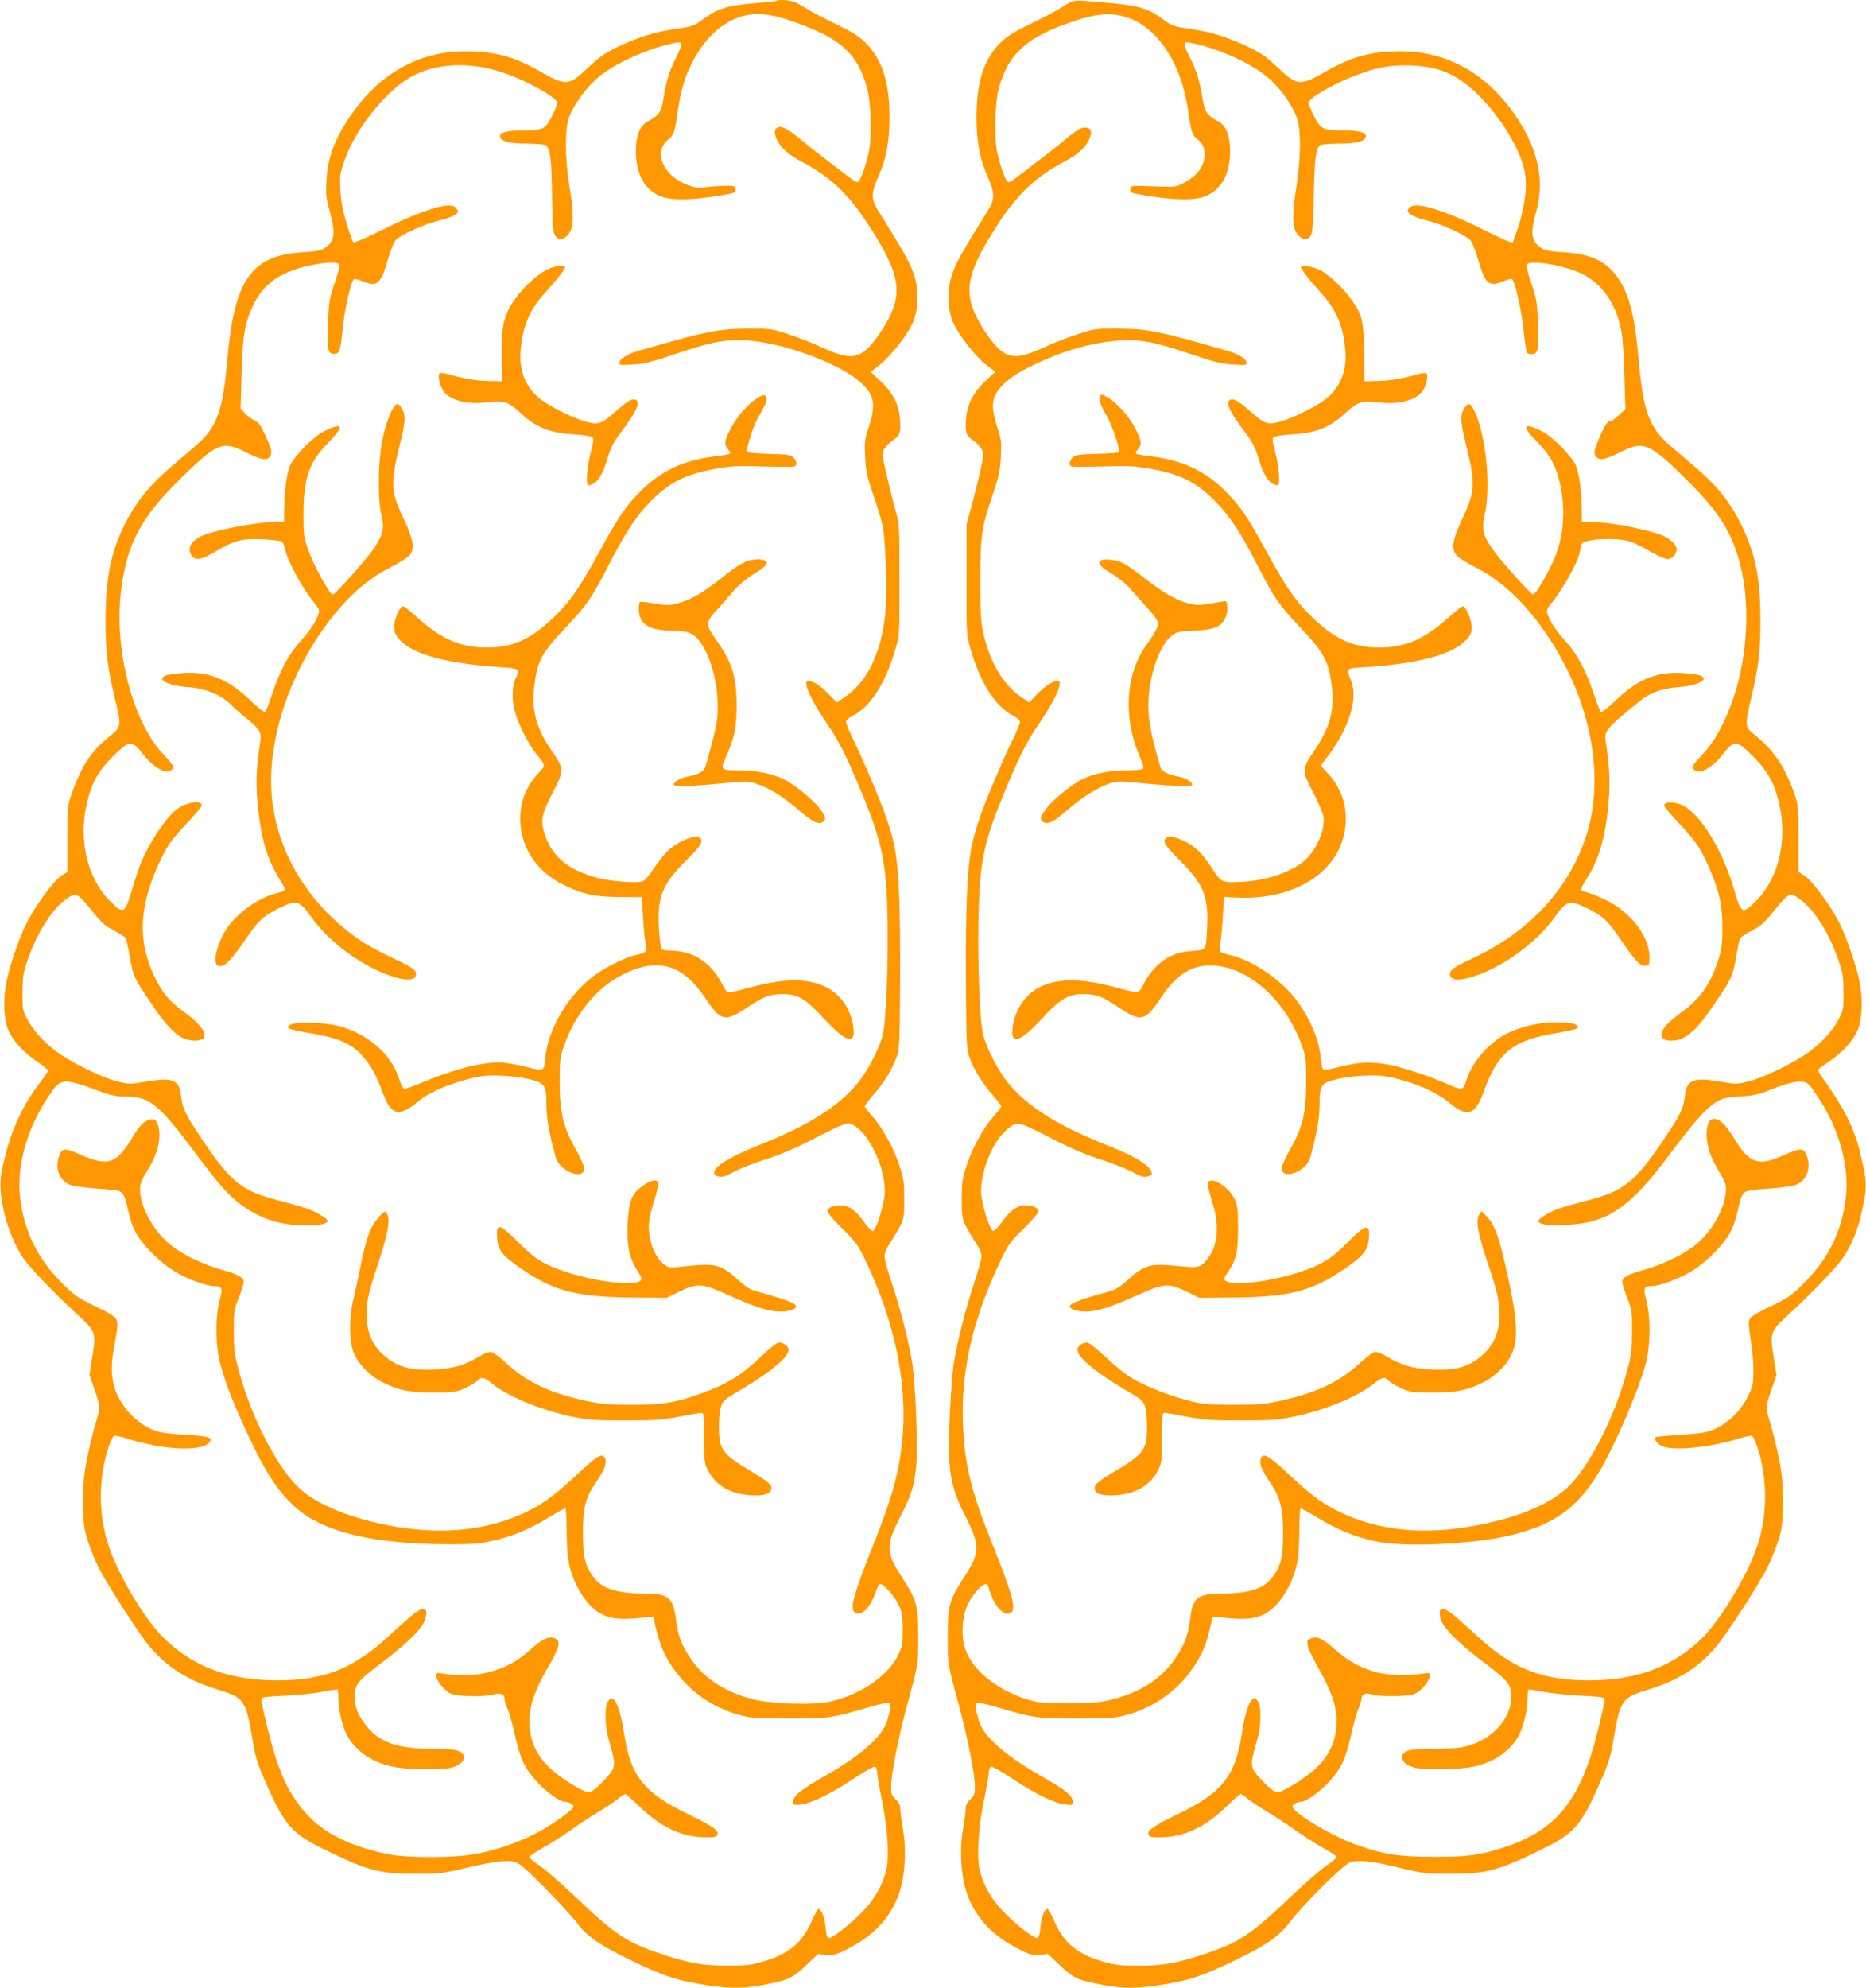 <?xml version="1.0" standalone="no"?>
<!DOCTYPE svg PUBLIC "-//W3C//DTD SVG 20010904//EN"
 "http://www.w3.org/TR/2001/REC-SVG-20010904/DTD/svg10.dtd">
<svg version="1.0" xmlns="http://www.w3.org/2000/svg"
 width="1202pt" height="1280pt" viewBox="0 0 1202 1280"
 preserveAspectRatio="xMidYMid meet">
<g transform="translate(0,1280) scale(0.1,-0.1)"
fill="#ff9800" stroke="none">
<path d="M4998 12794 c-3 -3 -61 -9 -129 -14 -190 -15 -247 -34 -364 -121 -35
-25 -58 -32 -149 -45 -132 -18 -239 -51 -373 -114 -85 -40 -116 -62 -192 -133
-128 -122 -144 -123 -321 -22 -159 91 -288 125 -472 125 -307 0 -569 -152
-754 -436 -94 -143 -133 -253 -141 -399 -5 -88 -2 -112 21 -195 39 -144 33
-193 -31 -236 -25 -17 -53 -22 -143 -28 -330 -20 -440 -175 -485 -686 -30
-342 -67 -441 -207 -562 -35 -30 -109 -94 -166 -142 -127 -110 -216 -219 -281
-347 -97 -189 -131 -357 -131 -639 0 -193 13 -296 59 -493 45 -187 46 -184
-43 -256 -110 -90 -172 -185 -233 -358 -27 -76 -28 -84 -28 -292 l0 -214 -38
-24 c-52 -33 -179 -207 -231 -317 -49 -102 -108 -278 -126 -376 -20 -104 -16
-225 10 -292 27 -72 98 -152 191 -214 38 -25 69 -50 69 -56 0 -5 -20 -36 -45
-68 -132 -172 -206 -341 -255 -587 -29 -144 36 -399 140 -553 43 -63 202 -228
367 -380 99 -92 103 -104 77 -261 l-18 -111 32 -91 c39 -110 39 -124 7 -224
-13 -43 -37 -139 -52 -213 -23 -114 -27 -159 -27 -290 1 -139 3 -164 28 -244
15 -49 46 -127 70 -175 57 -114 261 -429 330 -512 115 -135 248 -219 446 -279
161 -49 174 -68 214 -305 19 -113 32 -162 70 -250 138 -320 179 -368 418 -483
260 -126 341 -147 573 -146 150 1 170 3 315 38 85 21 189 40 230 43 66 4 80 2
116 -19 44 -25 301 -287 374 -382 64 -84 144 -139 335 -232 213 -104 312 -137
495 -164 157 -24 244 -23 382 4 142 27 176 42 260 123 l78 74 45 -7 c52 -7 93
7 196 67 143 83 239 198 285 343 35 109 43 274 20 404 -9 50 -16 107 -16 125
0 24 -8 41 -30 62 -26 25 -30 35 -30 86 0 74 49 322 104 524 72 263 71 258 71
435 0 204 -9 237 -104 384 -105 162 -107 203 -12 390 72 143 87 188 102 317
13 118 -3 553 -27 687 -24 140 -80 357 -129 502 -25 74 -46 150 -47 167 -1 22
10 51 32 85 95 150 95 151 95 288 -1 113 -4 134 -33 220 -38 115 -107 239
-173 314 -27 30 -49 58 -49 63 0 5 25 38 56 74 67 77 118 159 147 237 21 54
22 75 25 452 2 217 -1 494 -7 615 -14 296 -35 381 -174 715 -36 85 -88 202
-116 259 -28 57 -51 112 -51 122 0 12 16 27 40 39 120 61 217 214 283 448 21
73 22 96 21 432 0 354 0 355 -27 450 -15 52 -40 155 -57 228 -29 129 -30 134
-13 163 10 16 34 41 55 54 45 30 53 55 45 142 -9 94 -44 162 -122 236 l-66 63
59 46 c66 51 173 186 211 268 34 72 41 201 16 286 -26 91 -52 139 -242 444
-43 69 -41 111 10 225 46 104 67 217 67 369 0 224 -47 373 -151 477 -46 46
-83 70 -195 124 -77 37 -158 80 -182 96 -24 16 -60 36 -79 44 -35 15 -114 21
-125 9z m125 -138 c295 -105 401 -202 462 -421 26 -94 32 -324 10 -421 -20
-89 -51 -175 -68 -186 -6 -3 -25 5 -41 19 -17 13 -85 65 -151 115 -66 50 -146
113 -178 141 -75 64 -124 90 -148 76 -24 -13 -24 -40 1 -88 24 -47 73 -89 154
-132 180 -94 300 -207 426 -400 196 -300 226 -428 138 -603 -42 -83 -112 -180
-153 -212 -73 -55 -127 -51 -293 25 -59 27 -154 64 -212 82 -101 33 -111 34
-255 33 -190 -1 -268 -17 -706 -144 -71 -21 -119 -52 -119 -77 0 -14 12 -15
88 -10 72 4 122 17 282 71 210 70 283 86 401 86 164 0 405 -64 604 -160 117
-57 188 -109 229 -168 39 -55 40 -116 2 -232 -26 -78 -28 -94 -23 -192 5 -93
11 -124 51 -240 26 -73 53 -164 61 -203 22 -99 31 -453 16 -582 -29 -246 -115
-421 -254 -517 l-57 -39 -54 57 c-54 56 -117 93 -137 80 -24 -15 28 -126 127
-272 79 -115 123 -202 210 -410 146 -349 173 -473 181 -837 6 -298 -9 -677
-31 -760 -24 -90 -98 -232 -160 -307 -127 -153 -311 -270 -628 -397 -200 -80
-298 -140 -298 -182 0 -11 11 -20 30 -24 24 -5 44 1 94 29 36 20 129 57 208
82 103 33 195 73 329 142 144 74 191 94 210 89 107 -27 229 -261 229 -437 -1
-77 -56 -255 -79 -255 -8 0 -35 29 -61 65 -49 69 -94 100 -147 100 -47 0 -83
-17 -83 -38 0 -10 40 -58 90 -106 103 -100 117 -121 198 -306 162 -367 230
-750 192 -1085 -23 -201 -68 -360 -182 -645 -126 -313 -154 -414 -124 -439 39
-32 97 19 131 114 29 80 33 82 80 35 24 -23 56 -67 71 -98 26 -52 29 -66 29
-162 0 -96 -3 -110 -29 -165 -68 -138 -247 -259 -449 -302 -104 -22 -371 -13
-487 17 -179 46 -315 134 -401 262 -59 86 -80 142 -95 252 -18 139 -48 166
-191 166 -183 1 -275 28 -332 97 -60 73 -75 131 -76 288 0 168 15 229 80 325
58 86 75 129 64 158 -16 41 -46 25 -170 -90 -142 -133 -210 -185 -301 -233
-289 -153 -643 -180 -1041 -80 -203 52 -366 127 -459 214 -143 132 -308 453
-390 759 -28 103 -31 133 -32 252 0 129 1 139 32 215 18 44 32 90 32 101 0 30
-34 49 -141 79 -120 33 -258 100 -333 162 -131 106 -224 310 -185 405 7 18 28
57 47 86 57 91 82 198 62 271 -13 48 -33 57 -79 33 -27 -14 -51 -43 -96 -118
-96 -157 -151 -174 -322 -100 -103 46 -120 46 -139 1 -33 -79 -5 -163 64 -192
22 -9 91 -19 170 -25 74 -4 142 -13 153 -18 27 -15 36 -37 57 -133 12 -54 31
-106 53 -143 48 -80 150 -181 242 -238 77 -48 204 -96 255 -96 54 0 58 -11 37
-92 -29 -106 -27 -292 4 -408 32 -121 82 -250 172 -444 131 -282 221 -413 354
-514 177 -133 489 -202 920 -204 167 -1 216 2 295 19 131 28 240 72 366 148
59 36 111 65 116 65 4 0 8 -64 8 -142 0 -87 6 -170 15 -213 32 -152 126 -292
225 -334 58 -25 121 -29 237 -17 l82 8 6 -28 c32 -156 71 -244 156 -350 97
-122 237 -213 394 -256 71 -19 107 -21 310 -22 254 -1 287 3 512 70 67 20 129
34 138 31 17 -7 13 -39 -12 -120 -30 -97 -169 -220 -393 -347 -160 -91 -210
-131 -210 -168 0 -24 2 -25 50 -19 69 8 192 68 339 166 68 45 130 80 137 77 8
-3 14 -18 14 -34 0 -16 14 -98 31 -183 36 -176 48 -353 30 -441 -19 -91 -72
-188 -146 -266 -80 -86 -209 -186 -228 -179 -9 3 -16 28 -19 71 -5 61 -27 116
-47 116 -4 0 -25 -39 -46 -86 -61 -137 -148 -206 -320 -256 -66 -19 -104 -23
-220 -23 -161 0 -245 15 -430 77 -216 72 -292 122 -543 361 -89 85 -194 176
-232 203 -39 26 -70 52 -70 58 0 6 39 33 88 60 48 27 130 79 182 116 52 37
131 89 175 115 44 26 99 62 122 81 23 19 46 34 51 34 5 0 45 -35 88 -77 130
-128 262 -194 404 -201 70 -3 88 -1 99 12 21 25 -27 60 -177 132 -293 139
-380 248 -422 524 -28 188 -72 270 -107 200 -19 -38 -16 -156 7 -235 37 -127
41 -155 30 -190 -12 -38 -130 -155 -155 -155 -26 0 -123 54 -200 113 -128 96
-185 205 -185 351 0 91 36 196 112 328 89 152 96 190 42 204 -36 9 -76 -12
-159 -87 -141 -126 -336 -178 -542 -145 -51 8 -53 8 -53 -14 0 -30 52 -94 94
-114 41 -19 218 -22 277 -5 43 13 69 1 69 -31 0 -10 9 -38 20 -62 11 -25 33
-104 49 -177 35 -152 61 -206 144 -297 55 -60 145 -124 174 -124 28 0 62 -20
57 -33 -9 -24 -137 -115 -234 -166 -115 -60 -238 -104 -373 -133 -137 -30
-455 -32 -589 -5 -203 41 -370 115 -473 209 -146 134 -223 285 -296 580 -28
110 -48 206 -46 213 4 8 52 14 154 18 81 4 190 15 240 25 51 11 95 16 98 14 3
-3 5 -28 5 -56 0 -72 24 -175 53 -233 57 -112 183 -193 332 -213 104 -14 293
-14 345 0 61 17 93 55 72 86 -17 26 -56 34 -174 34 -235 1 -345 34 -432 130
-64 73 -91 132 -91 205 0 80 18 103 180 225 162 122 259 220 275 278 12 46 8
62 -17 62 -23 0 -67 -34 -178 -136 -123 -114 -178 -156 -275 -212 -148 -84
-323 -119 -554 -109 -273 11 -495 104 -667 277 -117 118 -275 380 -342 567
-74 206 -77 449 -6 661 12 35 27 66 34 68 7 3 49 -6 92 -20 227 -71 466 -83
519 -25 30 33 5 42 -142 51 -75 4 -155 13 -178 19 -110 29 -214 121 -269 236
-39 83 -47 180 -24 299 24 126 28 161 17 188 -7 19 -39 39 -136 86 -120 58
-134 68 -223 158 -150 152 -236 328 -261 540 -24 198 41 438 173 639 91 139
91 139 362 39 53 -19 89 -26 151 -26 147 0 209 -51 444 -365 148 -199 209
-268 292 -330 122 -91 256 -135 417 -135 90 0 141 11 141 30 0 15 -76 60 -139
81 -31 11 -109 33 -175 50 -236 60 -309 117 -493 392 -112 167 -127 198 -138
291 -13 97 -58 112 -239 80 -81 -14 -96 -14 -160 1 -80 17 -260 101 -365 169
-92 59 -179 148 -221 227 -34 63 -35 67 -35 179 1 103 4 125 33 210 59 169
151 318 241 386 68 52 78 48 168 -63 67 -84 88 -103 146 -133 38 -19 72 -42
77 -51 5 -8 16 -60 26 -115 21 -127 26 -137 125 -285 134 -200 200 -258 295
-259 105 0 73 82 -72 186 -91 65 -140 124 -189 227 -113 237 -99 468 46 765
44 88 66 118 155 213 57 60 104 116 104 123 0 40 -110 20 -169 -30 -67 -58
-166 -205 -218 -327 -15 -34 -43 -118 -63 -187 -47 -156 -53 -159 -144 -68
-144 144 -202 393 -146 627 32 134 71 204 165 299 107 107 124 109 192 22 78
-101 167 -145 196 -98 9 13 -2 30 -61 92 -196 207 -317 668 -273 1045 36 303
124 473 375 721 240 237 279 254 422 182 101 -51 136 -59 159 -36 22 22 16 52
-29 148 -28 61 -40 77 -70 91 -20 10 -47 31 -61 47 l-25 29 6 202 c6 238 16
317 54 414 66 171 174 257 382 303 107 24 186 26 194 5 3 -8 -11 -62 -31 -120
-33 -97 -36 -116 -42 -258 -7 -172 0 -200 45 -195 31 4 34 15 52 182 11 109
50 280 69 298 4 5 30 -2 58 -13 92 -39 116 -19 162 141 16 56 38 111 48 122
31 35 189 107 280 128 79 19 123 40 123 61 0 4 -8 15 -17 24 -37 38 -216 -18
-472 -146 -97 -48 -180 -84 -184 -80 -5 5 -25 60 -44 122 -26 85 -36 140 -40
214 -5 93 -3 107 24 186 76 220 286 477 459 559 161 77 368 81 574 9 149 -51
340 -159 340 -191 0 -10 -16 -49 -35 -87 -41 -83 -58 -91 -191 -91 -99 0 -147
-13 -142 -39 6 -32 58 -46 176 -46 62 -1 116 -5 121 -11 26 -29 34 -91 37
-318 3 -196 7 -244 20 -263 22 -35 62 -27 91 16 30 45 30 127 1 304 -30 187
-30 372 0 448 33 84 114 192 190 255 109 90 330 188 496 219 47 9 47 -4 2 -93
-44 -89 -63 -150 -81 -258 -15 -96 -28 -116 -104 -156 -50 -28 -76 -94 -75
-198 2 -153 67 -258 181 -291 61 -18 178 -16 318 5 142 22 147 23 143 49 -3
20 -9 22 -68 21 -36 -1 -92 -5 -125 -9 -50 -6 -70 -3 -119 15 -157 60 -220
214 -119 294 33 25 41 50 59 178 18 128 44 218 89 308 77 153 180 254 304 298
102 36 199 27 364 -32z"/>
<path d="M3546 11074 c-87 -32 -219 -163 -271 -269 -36 -73 -46 -142 -44 -310
l2 -150 -84 2 c-79 1 -166 16 -266 45 -27 8 -46 9 -52 3 -13 -13 3 -82 26
-114 45 -60 158 -88 284 -71 104 14 134 4 215 -71 100 -93 184 -126 347 -136
53 -3 104 -11 111 -17 12 -9 10 -25 -9 -101 -24 -90 -32 -199 -17 -209 5 -3
22 3 39 13 34 21 61 73 92 178 17 55 37 93 85 156 96 126 125 190 90 204 -23
8 -51 -8 -124 -72 -96 -85 -112 -91 -190 -71 -79 20 -229 93 -295 143 -98 75
-143 184 -131 318 13 157 57 260 158 371 72 79 128 151 128 166 0 12 -50 8
-94 -8z"/>
<path d="M4881 10239 c-60 -36 -138 -125 -175 -200 -42 -83 -43 -97 -15 -133
24 -31 26 -30 -94 -45 -197 -26 -339 -93 -468 -221 -98 -98 -143 -163 -264
-385 -125 -228 -186 -319 -279 -411 -148 -147 -259 -204 -413 -212 -183 -9
-318 43 -473 182 -52 47 -99 85 -105 83 -23 -8 -55 -83 -55 -129 0 -41 5 -54
36 -88 85 -94 300 -152 652 -176 115 -7 123 -13 97 -65 -26 -48 -30 -134 -11
-209 21 -85 87 -218 140 -283 63 -78 63 -73 11 -128 -69 -74 -108 -164 -113
-265 -10 -194 95 -362 283 -453 121 -59 196 -75 360 -76 l140 -1 7 -129 c4
-72 12 -148 17 -170 13 -50 5 -59 -65 -74 -79 -18 -218 -90 -295 -154 -154
-128 -269 -331 -286 -504 -9 -93 -5 -91 -130 -60 -59 15 -136 27 -169 27 -121
0 -297 -46 -506 -134 -48 -20 -93 -36 -102 -36 -9 0 -21 22 -32 56 -52 168
-202 299 -399 350 -89 23 -283 26 -309 5 -16 -14 -16 -15 0 -24 9 -5 77 -20
151 -32 206 -36 287 -83 373 -216 20 -31 51 -97 69 -147 60 -169 107 -181 245
-65 71 60 259 132 398 154 81 13 250 -1 336 -26 72 -22 82 -40 82 -155 0 -88
17 -185 60 -342 26 -92 189 -152 183 -66 -1 13 -26 69 -57 124 -79 140 -100
233 -101 429 0 132 3 158 24 220 72 212 212 385 382 471 224 112 386 67 529
-147 104 -156 129 -162 275 -64 108 72 143 85 231 85 92 0 145 -31 258 -154
99 -106 150 -144 181 -132 26 10 15 111 -21 183 -90 185 -294 236 -612 151
-182 -48 -165 -50 -203 22 -73 137 -186 209 -329 210 -25 0 -50 4 -56 8 -7 4
-14 56 -19 123 -13 212 18 293 172 446 105 104 121 133 84 153 -28 14 -117
-21 -179 -70 -28 -21 -73 -75 -105 -124 -41 -61 -64 -87 -83 -92 -45 -11 -215
4 -292 26 -192 54 -293 142 -337 293 -23 80 -14 120 57 257 72 138 72 151 -2
257 -102 147 -135 259 -120 408 18 174 44 226 197 387 145 154 178 202 278
399 114 223 189 336 289 434 119 117 225 167 428 201 82 14 140 16 288 11 102
-3 191 -3 198 0 19 7 14 38 -9 59 -18 16 -40 19 -160 22 -78 2 -139 8 -139 13
0 30 45 171 67 209 52 91 64 115 61 134 -4 28 -18 29 -57 5z"/>
<path d="M2517 10143 c-52 -118 -77 -263 -77 -455 0 -90 5 -156 17 -205 20
-87 13 -119 -45 -209 -43 -65 -248 -297 -268 -302 -18 -4 -121 183 -158 286
-29 82 -31 95 -31 232 0 233 36 335 163 464 105 107 93 131 -33 68 -64 -32
-185 -153 -214 -214 -24 -50 -40 -173 -41 -300 l0 -68 -53 0 c-123 0 -412 -56
-487 -95 -65 -34 -85 -79 -54 -123 23 -34 60 -27 154 28 119 71 169 84 299 78
58 -3 114 -9 123 -13 11 -4 21 -27 28 -63 14 -67 113 -248 178 -324 32 -38 41
-56 36 -72 -15 -53 -50 -107 -114 -179 -81 -90 -132 -184 -186 -343 -20 -60
-41 -113 -45 -118 -5 -5 -44 25 -92 71 -145 139 -267 190 -432 180 -49 -3
-102 -10 -117 -16 -65 -25 14 -66 144 -75 116 -8 222 -54 283 -120 11 -13 55
-50 97 -85 82 -66 94 -86 84 -149 -25 -165 -29 -249 -18 -381 20 -228 62 -375
143 -501 21 -34 37 -65 34 -69 -2 -5 -26 -14 -52 -21 -138 -34 -297 -160 -351
-277 -54 -117 -59 -193 -13 -193 33 0 76 46 161 170 86 127 118 156 232 210
99 47 118 41 193 -64 125 -176 360 -341 559 -393 72 -19 116 -9 116 25 0 28
-24 45 -161 109 -69 33 -155 79 -190 103 -334 225 -543 562 -578 931 -36 386
141 876 442 1220 99 113 207 199 327 259 54 27 108 62 120 77 33 42 23 99 -38
229 -86 182 -88 229 -26 483 37 150 39 192 9 237 -24 37 -40 29 -68 -33z"/>
<path d="M4815 9188 c-43 -16 -88 -46 -184 -122 -104 -83 -189 -131 -267 -151
-54 -14 -69 -14 -149 0 -48 9 -91 13 -94 9 -3 -3 -6 -25 -6 -48 0 -92 66 -135
208 -136 103 0 143 -15 182 -66 70 -92 119 -265 118 -419 0 -99 -3 -114 -74
-377 -11 -44 -42 -63 -121 -78 -49 -10 -88 -33 -88 -52 0 -13 125 -10 307 8
156 16 170 15 222 -1 80 -24 177 -84 276 -170 87 -76 126 -96 153 -78 25 15
24 27 -9 76 -37 57 -174 170 -246 203 -72 34 -172 54 -278 54 -121 0 -125 4
-93 77 58 128 73 199 73 338 0 191 -28 279 -135 430 -67 94 -66 109 13 194 34
38 83 93 109 124 28 32 78 74 119 99 81 49 103 73 79 88 -19 13 -77 11 -115
-2z"/>
<path d="M4144 5168 c-74 -50 -93 -97 -101 -244 -7 -142 9 -219 62 -304 31
-50 33 -56 18 -67 -44 -34 -284 -5 -474 57 -142 47 -203 84 -299 181 -131 132
-154 140 -148 44 5 -82 32 -118 149 -198 220 -153 363 -189 759 -191 l185 -1
80 39 c117 57 147 55 315 -21 149 -66 208 -88 288 -103 56 -10 125 -1 146 20
22 22 -34 46 -246 105 -46 12 -73 29 -130 81 -101 91 -140 101 -310 84 -114
-12 -129 -12 -152 3 -62 41 -107 147 -107 251 0 33 12 92 30 150 17 53 31 107
31 121 0 36 -36 33 -96 -7z"/>
<path d="M2441 4965 c-57 -65 -80 -128 -121 -330 -16 -77 -36 -171 -46 -210
-24 -99 -24 -255 0 -323 27 -78 110 -164 200 -206 106 -50 163 -61 321 -61
133 0 143 2 202 29 34 15 70 37 79 47 24 27 41 24 90 -16 105 -86 323 -176
527 -217 97 -20 142 -23 337 -23 195 0 241 4 345 24 66 13 129 24 140 25 19 1
19 -6 20 -159 0 -147 2 -164 23 -206 51 -103 143 -157 282 -166 81 -4 122 8
128 40 6 28 -21 50 -145 124 -125 74 -166 112 -182 170 -14 49 -13 176 2 232
12 43 16 47 133 116 194 116 304 208 304 255 0 26 -43 54 -70 45 -12 -4 -61
-44 -108 -89 -128 -121 -215 -175 -380 -235 -165 -61 -251 -75 -447 -75 -148
0 -199 4 -286 22 -234 49 -392 121 -520 239 -43 40 -89 75 -102 78 -16 4 -41
-5 -81 -29 -91 -55 -168 -77 -285 -83 -160 -9 -249 18 -337 99 -62 57 -96 132
-102 224 -6 96 8 164 74 360 58 173 78 274 61 311 -14 30 -20 29 -56 -12z"/>
<path d="M6900 12788 c-14 -6 -47 -26 -75 -44 -27 -17 -112 -62 -189 -99 -112
-54 -149 -78 -195 -124 -104 -104 -151 -253 -151 -477 0 -152 21 -265 67 -369
51 -114 53 -156 10 -225 -190 -305 -216 -353 -242 -444 -25 -85 -18 -214 16
-286 38 -81 144 -217 211 -268 l59 -46 -66 -62 c-77 -74 -113 -143 -122 -237
-8 -88 0 -112 46 -143 22 -14 46 -40 55 -58 14 -30 13 -41 -14 -157 -15 -68
-41 -169 -56 -224 l-28 -100 0 -355 c-1 -336 0 -359 21 -432 66 -234 163 -387
283 -448 24 -12 40 -27 40 -39 0 -10 -23 -65 -51 -122 -56 -114 -166 -373
-205 -484 -14 -38 -36 -115 -50 -170 -33 -137 -46 -417 -42 -930 3 -382 4
-403 25 -457 28 -76 79 -159 147 -238 31 -36 56 -69 56 -73 0 -5 -22 -33 -49
-63 -66 -75 -135 -199 -173 -314 -29 -86 -32 -107 -33 -220 0 -137 0 -138 95
-288 22 -34 33 -63 32 -85 -1 -17 -22 -93 -47 -167 -49 -146 -105 -362 -129
-503 -20 -111 -40 -534 -31 -642 12 -144 31 -212 101 -351 100 -199 99 -236
-7 -400 -95 -147 -104 -180 -104 -384 0 -177 -1 -172 71 -435 55 -202 104
-450 104 -524 0 -51 -4 -61 -30 -86 -22 -21 -30 -38 -30 -62 0 -18 -7 -75 -16
-125 -23 -132 -15 -296 20 -404 47 -145 142 -260 285 -343 103 -60 144 -74
196 -67 l45 7 78 -74 c84 -81 118 -96 260 -123 138 -27 225 -28 382 -4 183 27
282 60 495 164 197 96 272 149 345 243 90 118 344 369 386 383 53 18 146 8
325 -36 144 -35 164 -37 314 -38 231 -1 311 20 573 146 239 115 277 159 417
483 39 89 52 136 71 250 40 237 53 256 214 305 198 60 327 141 441 274 73 87
274 396 335 517 24 49 56 128 71 176 24 79 26 104 27 243 0 131 -4 176 -27
290 -15 74 -39 170 -52 213 -32 100 -32 114 7 223 l32 91 -18 111 c-26 157
-22 170 77 262 165 152 324 317 367 380 57 84 98 182 122 294 37 169 36 199
-13 397 -34 140 -103 278 -213 432 -31 43 -56 82 -56 87 0 5 31 29 69 54 93
62 164 142 191 214 26 67 30 188 10 292 -18 98 -77 274 -126 376 -52 110 -179
284 -231 317 l-38 24 0 214 c0 209 -1 216 -28 294 -62 174 -131 275 -259 378
-59 47 -60 53 -13 253 45 195 55 284 55 484 0 267 -33 429 -125 615 -68 139
-154 246 -287 361 -57 48 -131 112 -166 142 -140 121 -177 220 -207 562 -25
283 -62 424 -140 531 -75 101 -172 145 -345 155 -90 6 -118 11 -143 28 -64 43
-70 93 -32 231 55 198 16 392 -119 600 -185 283 -447 435 -754 435 -184 0
-313 -34 -472 -125 -177 -101 -193 -100 -321 22 -76 71 -107 93 -192 133 -134
63 -241 96 -373 114 -91 13 -114 20 -149 45 -133 99 -165 107 -535 136 -31 3
-66 0 -80 -7z m353 -98 c203 -63 358 -297 401 -606 18 -130 26 -155 59 -180
33 -26 47 -56 47 -98 0 -74 -46 -137 -135 -184 -44 -24 -60 -26 -130 -24 -224
8 -210 9 -213 -15 -4 -26 1 -27 143 -49 140 -21 257 -23 318 -5 114 33 179
138 181 291 1 104 -25 170 -75 198 -76 40 -89 60 -104 156 -18 108 -37 169
-81 258 -45 89 -45 102 2 93 169 -31 389 -129 499 -222 82 -69 167 -188 192
-271 24 -78 22 -248 -5 -425 -29 -186 -29 -264 1 -308 29 -43 69 -51 90 -17
12 18 16 76 20 263 5 227 12 291 38 319 5 6 59 10 121 11 118 0 170 14 176 46
5 26 -43 39 -142 39 -133 0 -150 8 -191 91 -19 38 -35 77 -35 87 0 34 197 143
353 195 114 39 196 50 316 45 183 -8 300 -63 441 -207 128 -131 242 -317 276
-451 24 -95 14 -215 -29 -359 -20 -62 -39 -117 -44 -122 -5 -5 -86 31 -183 80
-239 120 -419 178 -469 152 -52 -28 -12 -64 102 -91 91 -21 249 -93 280 -128
10 -11 32 -66 48 -122 46 -160 70 -180 162 -141 28 11 54 18 58 13 19 -18 60
-200 73 -325 8 -75 18 -142 21 -147 3 -6 17 -10 30 -10 43 0 49 29 42 198 -6
142 -10 162 -43 259 -20 57 -33 110 -30 118 13 35 236 0 352 -56 140 -66 234
-208 262 -394 6 -38 13 -162 16 -274 l6 -204 -41 -39 c-22 -21 -46 -38 -53
-38 -21 0 -41 -30 -75 -112 -36 -88 -37 -100 -15 -123 22 -21 58 -13 158 37
143 72 183 55 423 -183 205 -203 291 -339 343 -544 64 -251 48 -583 -41 -850
-56 -166 -122 -287 -201 -371 -59 -62 -70 -79 -61 -92 29 -47 118 -3 196 98
68 87 85 85 192 -22 94 -95 133 -165 165 -299 56 -234 -2 -483 -146 -627 -91
-91 -97 -88 -143 69 -84 286 -245 531 -367 557 -52 11 -84 6 -84 -14 0 -8 42
-58 93 -112 107 -112 145 -168 198 -292 64 -149 84 -236 84 -380 0 -104 -4
-138 -23 -200 -52 -162 -114 -254 -237 -345 -86 -63 -121 -100 -130 -133 -9
-35 11 -52 59 -52 95 1 161 59 295 259 99 148 104 158 125 285 10 55 21 107
26 115 5 9 39 32 77 51 58 30 79 49 146 133 90 111 100 115 168 63 90 -68 182
-217 241 -386 29 -85 32 -107 33 -210 0 -112 -1 -116 -35 -179 -42 -79 -129
-168 -221 -227 -105 -68 -285 -152 -365 -169 -64 -15 -79 -15 -160 -1 -181 32
-226 17 -239 -80 -11 -93 -26 -124 -138 -291 -183 -272 -259 -333 -492 -392
-66 -17 -145 -39 -176 -50 -63 -21 -139 -66 -139 -81 0 -23 58 -32 170 -27
274 11 416 107 677 457 153 205 238 300 301 337 39 23 62 28 151 34 87 5 121
12 186 39 110 45 182 63 222 55 29 -5 42 -20 100 -108 132 -201 196 -436 173
-639 -24 -209 -110 -388 -261 -540 -89 -90 -103 -100 -223 -158 -97 -47 -129
-67 -137 -86 -6 -18 -4 -56 8 -127 10 -56 18 -145 18 -197 0 -86 -3 -101 -32
-163 -55 -115 -159 -207 -269 -236 -22 -6 -104 -15 -183 -20 -78 -4 -145 -11
-148 -15 -11 -11 11 -40 43 -56 65 -33 307 -10 486 46 44 14 86 23 93 20 7 -2
22 -33 34 -68 70 -212 68 -454 -6 -661 -64 -180 -228 -451 -342 -567 -172
-173 -394 -266 -667 -277 -231 -10 -406 25 -554 109 -97 56 -152 98 -275 212
-111 102 -155 136 -178 136 -25 0 -29 -16 -17 -62 16 -58 113 -156 275 -278
162 -122 180 -145 180 -225 0 -152 -145 -296 -325 -325 -36 -5 -123 -10 -193
-10 -123 0 -162 -7 -179 -34 -21 -31 11 -69 72 -86 52 -14 241 -14 345 0 149
20 275 101 332 213 29 58 53 161 53 233 0 28 2 53 5 56 3 2 47 -3 98 -14 50
-10 159 -21 240 -25 102 -4 150 -10 154 -18 2 -7 -18 -103 -46 -213 -109 -443
-267 -637 -604 -746 -153 -50 -236 -61 -452 -60 -222 0 -321 15 -492 75 -155
54 -399 198 -417 246 -5 13 29 33 57 33 29 0 119 64 174 124 83 91 109 145
144 297 16 73 38 152 49 177 11 24 20 52 20 62 0 32 27 45 64 32 50 -18 241
-15 282 4 42 20 94 84 94 114 0 22 -2 22 -52 14 -86 -14 -218 -9 -288 9 -104
28 -179 69 -268 145 -88 77 -119 91 -159 73 -22 -10 -25 -16 -20 -45 3 -19 35
-85 71 -147 81 -143 116 -243 116 -337 0 -144 -58 -254 -185 -349 -77 -59
-174 -113 -200 -113 -25 0 -143 117 -155 155 -11 35 -7 63 30 190 23 79 26
197 7 235 -35 70 -79 -12 -107 -200 -42 -276 -129 -385 -422 -524 -150 -72
-198 -107 -177 -132 11 -13 29 -15 99 -12 142 7 272 72 404 201 43 42 83 77
89 77 5 0 24 -13 42 -29 18 -15 72 -52 121 -81 49 -29 132 -83 184 -120 52
-37 134 -89 182 -116 49 -27 88 -54 88 -60 0 -6 -31 -32 -70 -58 -38 -27 -143
-118 -232 -203 -251 -239 -327 -289 -543 -361 -185 -62 -269 -77 -430 -77
-116 0 -154 4 -220 23 -173 50 -258 118 -320 256 -21 47 -42 86 -46 86 -20 0
-42 -55 -47 -116 -3 -43 -10 -68 -19 -71 -19 -7 -148 93 -228 179 -74 78 -127
175 -146 267 -18 88 -6 273 30 444 17 81 31 161 31 178 0 16 6 32 14 35 7 3
69 -32 137 -77 147 -98 270 -158 339 -166 48 -6 50 -5 50 19 0 37 -50 77 -210
168 -224 127 -363 250 -393 347 -25 81 -29 113 -12 120 9 3 71 -11 138 -31
225 -67 258 -71 512 -70 203 1 239 3 310 22 157 43 297 134 394 256 85 106
124 194 156 350 l6 28 82 -8 c116 -12 179 -8 237 17 99 42 193 182 225 334 9
43 15 126 15 213 0 78 4 142 8 142 5 0 57 -29 116 -65 123 -74 231 -118 360
-147 184 -43 643 -21 890 41 273 69 419 175 559 408 99 166 252 520 298 693
31 116 33 302 4 408 -21 81 -17 92 38 92 49 0 179 50 257 98 89 55 192 157
239 236 22 37 41 89 53 143 21 96 30 118 57 133 11 5 79 14 153 18 79 6 148
16 170 25 69 29 97 113 64 192 -19 45 -41 45 -142 -1 -165 -75 -223 -57 -319
100 -61 102 -110 145 -148 130 -25 -9 -40 -68 -32 -127 10 -77 23 -113 77
-207 45 -77 49 -90 45 -135 -10 -113 -91 -256 -193 -338 -75 -62 -213 -129
-333 -162 -107 -30 -141 -49 -141 -79 0 -11 14 -57 32 -101 30 -76 32 -87 31
-215 0 -120 -3 -148 -31 -252 -82 -306 -247 -627 -389 -759 -93 -85 -250 -160
-443 -209 -413 -105 -764 -81 -1058 75 -91 48 -159 100 -301 233 -124 115
-154 131 -170 90 -11 -29 7 -73 64 -158 63 -92 80 -163 80 -330 -1 -151 -16
-211 -76 -283 -57 -69 -148 -96 -327 -97 -142 0 -179 -28 -193 -147 -13 -111
-36 -176 -89 -257 -92 -140 -224 -228 -415 -277 -78 -20 -115 -23 -280 -24
-172 0 -197 2 -265 23 -216 68 -375 205 -410 353 -19 80 -9 193 24 260 37 74
103 144 122 128 8 -6 14 -18 14 -25 0 -7 12 -38 26 -69 39 -82 93 -117 124
-80 23 28 -8 137 -120 415 -145 361 -186 524 -197 790 -14 347 63 679 246
1061 46 97 59 115 146 200 52 51 95 101 95 111 0 21 -37 38 -83 38 -53 0 -98
-31 -147 -100 -26 -36 -53 -65 -61 -65 -23 0 -78 178 -79 255 0 134 73 315
157 389 74 66 73 66 282 -41 134 -69 226 -109 329 -142 79 -25 172 -62 208
-82 50 -28 70 -34 94 -29 16 4 30 11 30 16 0 47 -94 109 -272 179 -337 134
-524 251 -654 408 -62 75 -136 217 -160 307 -22 84 -37 446 -31 750 8 374 33
495 181 847 87 208 131 295 210 410 99 146 151 257 127 272 -20 13 -83 -24
-137 -80 l-55 -57 -57 40 c-114 80 -198 225 -239 413 -15 70 -18 129 -18 335
1 291 7 332 76 539 44 131 51 163 56 255 5 97 3 113 -23 191 -38 116 -37 177
2 232 41 59 112 111 229 167 191 93 389 149 555 158 144 8 222 -7 450 -83 160
-54 210 -67 282 -71 76 -5 88 -4 88 10 0 25 -48 56 -119 77 -438 127 -516 143
-706 144 -144 1 -154 0 -255 -33 -58 -18 -153 -55 -212 -82 -166 -76 -220 -80
-293 -25 -41 32 -111 129 -153 212 -88 175 -58 303 138 603 126 193 246 306
426 400 82 43 130 85 155 133 27 53 22 82 -14 86 -32 4 -59 -12 -137 -78 -30
-26 -109 -88 -175 -138 -66 -50 -134 -102 -151 -115 -16 -14 -35 -22 -41 -19
-17 11 -48 97 -68 186 -22 97 -16 327 10 421 58 207 166 313 416 405 193 72
290 84 402 50z"/>
<path d="M8380 11083 c0 -16 53 -85 128 -167 101 -111 145 -214 158 -371 12
-134 -33 -243 -131 -318 -66 -50 -216 -123 -295 -143 -78 -20 -94 -14 -190 71
-73 64 -101 80 -124 72 -35 -14 -6 -78 90 -204 48 -63 68 -101 85 -156 31
-105 58 -157 92 -178 17 -10 34 -16 39 -13 15 10 7 119 -17 209 -19 76 -21 92
-9 101 7 6 58 14 111 17 163 10 247 43 347 136 81 75 111 85 215 71 126 -17
239 11 284 71 23 32 39 101 26 114 -6 6 -25 5 -52 -3 -99 -29 -187 -44 -265
-45 l-82 -2 -3 185 c-3 205 -11 239 -78 336 -48 71 -151 168 -204 194 -51 25
-125 38 -125 23z"/>
<path d="M7085 10249 c-11 -17 4 -59 45 -128 31 -53 79 -191 80 -233 0 -3 -63
-8 -139 -10 -120 -3 -142 -6 -160 -22 -23 -21 -28 -52 -8 -59 6 -3 95 -3 197
0 148 5 206 3 288 -11 203 -34 309 -84 428 -201 100 -98 175 -211 289 -434
101 -199 135 -248 273 -393 155 -163 184 -220 202 -390 15 -149 -15 -255 -112
-398 -83 -123 -83 -131 -10 -270 33 -63 63 -134 67 -157 13 -82 -44 -215 -121
-283 -84 -73 -241 -128 -395 -137 -131 -8 -142 -4 -188 66 -83 129 -132 174
-230 212 -39 14 -57 17 -71 9 -38 -20 -22 -49 83 -153 154 -153 184 -232 172
-448 -9 -135 2 -123 -114 -133 -126 -11 -224 -81 -290 -204 -38 -74 -21 -72
-203 -24 -318 85 -522 34 -612 -151 -36 -72 -47 -173 -21 -183 31 -12 82 26
181 132 113 123 166 154 258 154 88 0 123 -13 231 -85 146 -98 171 -92 275 64
98 146 191 206 320 205 239 -2 487 -224 591 -529 21 -62 24 -87 23 -220 0
-198 -23 -293 -100 -429 -30 -53 -56 -108 -57 -122 -6 -87 157 -30 183 64 43
157 60 254 60 342 0 115 10 133 82 155 86 25 255 39 336 26 150 -23 326 -94
412 -166 123 -103 172 -88 230 73 87 242 184 322 443 367 74 12 142 27 151 32
16 9 16 10 0 24 -11 9 -49 15 -109 17 -108 4 -231 -21 -332 -69 -117 -56 -229
-183 -267 -303 -21 -67 -27 -68 -123 -25 -106 47 -285 107 -374 124 -115 21
-189 19 -312 -12 -85 -21 -110 -24 -116 -14 -5 7 -11 40 -14 74 -12 123 -75
265 -170 386 -97 122 -279 242 -413 272 -30 7 -58 17 -63 23 -6 7 -6 29 0 56
5 25 12 101 16 170 l8 125 95 -4 c410 -15 705 213 688 533 -5 101 -44 191
-114 266 l-47 51 21 27 c156 195 223 393 176 517 -34 87 -39 81 83 89 352 23
572 82 657 176 30 33 36 48 36 83 0 42 -35 128 -55 134 -5 2 -53 -35 -105 -82
-156 -140 -290 -192 -473 -183 -154 8 -265 65 -413 212 -93 92 -154 183 -279
411 -121 222 -166 287 -264 385 -129 128 -271 195 -468 221 -120 15 -118 14
-94 45 28 36 27 50 -15 133 -37 75 -115 164 -175 200 -39 24 -45 25 -54 10z"/>
<path d="M9435 10176 c-30 -46 -29 -87 8 -237 63 -254 60 -301 -25 -483 -61
-130 -71 -187 -38 -229 12 -15 66 -50 120 -77 169 -85 319 -225 458 -427 289
-422 387 -924 256 -1315 -111 -335 -365 -607 -722 -775 -128 -60 -152 -77
-152 -105 0 -34 44 -44 116 -25 199 52 434 217 559 393 75 105 94 111 193 64
114 -54 146 -83 231 -208 93 -138 129 -175 162 -170 22 3 24 8 24 58 -1 135
-122 290 -287 369 -46 21 -98 42 -115 46 -18 4 -35 10 -38 15 -3 5 13 36 34
70 81 124 123 271 143 496 11 126 6 229 -18 386 -12 73 -3 84 219 265 63 52
146 82 247 89 128 9 206 51 142 75 -15 6 -67 13 -117 16 -165 10 -287 -41
-432 -180 -48 -46 -87 -76 -92 -71 -4 5 -25 58 -45 118 -54 159 -105 253 -186
343 -64 72 -99 126 -114 179 -5 16 4 35 36 72 63 75 167 262 174 315 4 25 10
50 14 57 19 31 220 41 306 15 27 -8 87 -37 134 -65 47 -27 97 -50 112 -50 30
0 58 32 58 65 0 28 -45 70 -95 89 -111 42 -344 86 -462 86 l-53 0 0 63 c-1
132 -18 256 -41 304 -30 62 -151 184 -214 215 -125 63 -138 38 -34 -66 84 -85
123 -156 149 -275 36 -162 23 -332 -36 -474 -39 -93 -124 -238 -138 -235 -19
4 -221 231 -266 299 -57 83 -67 127 -46 216 40 177 10 495 -61 656 -28 62 -44
70 -68 33z"/>
<path d="M7090 9191 c-24 -16 -2 -41 79 -89 42 -26 91 -66 119 -100 26 -31 75
-86 110 -124 35 -38 62 -76 62 -88 0 -28 -23 -70 -76 -144 -132 -180 -150
-462 -47 -705 29 -68 33 -85 22 -92 -8 -5 -54 -9 -104 -9 -106 0 -206 -20
-278 -54 -72 -33 -209 -146 -246 -203 -33 -49 -34 -61 -9 -76 27 -18 66 2 153
78 97 84 195 145 273 171 50 16 64 16 225 0 188 -18 307 -21 307 -8 0 19 -39
42 -88 52 -64 12 -109 34 -116 57 -61 210 -79 303 -79 403 1 181 70 386 151
448 32 24 46 27 146 32 129 6 170 23 200 83 17 36 16 107 -2 107 -4 0 -45 -7
-92 -15 -76 -13 -91 -13 -145 0 -79 21 -161 68 -283 163 -55 43 -117 87 -138
97 -46 22 -123 30 -144 16z"/>
<path d="M7780 5175 c0 -14 14 -67 30 -118 46 -143 36 -272 -27 -355 -48 -64
-59 -67 -201 -52 -170 17 -209 7 -310 -84 -57 -52 -84 -69 -130 -81 -212 -59
-268 -83 -246 -105 21 -21 90 -30 146 -20 80 15 139 37 288 103 168 76 198 78
315 21 l80 -39 185 1 c396 2 539 38 759 191 114 78 144 117 149 192 7 99 -19
93 -148 -38 -96 -97 -157 -134 -299 -181 -190 -62 -429 -91 -474 -57 -16 11
-15 16 13 57 54 81 65 130 65 285 -1 129 -3 144 -25 190 -42 85 -170 153 -170
90z"/>
<path d="M9527 4978 c-23 -35 -6 -124 57 -312 66 -196 80 -264 74 -360 -6 -92
-40 -167 -102 -224 -88 -81 -177 -108 -337 -99 -117 6 -194 28 -285 83 -40 24
-65 33 -81 29 -13 -3 -59 -38 -102 -78 -128 -118 -286 -190 -520 -239 -88 -19
-137 -22 -291 -22 -173 1 -192 3 -300 31 -124 33 -268 91 -357 145 -30 18
-100 74 -154 125 -54 50 -108 94 -119 98 -27 9 -70 -19 -70 -45 0 -47 110
-139 304 -255 117 -69 121 -73 133 -116 15 -56 16 -183 2 -232 -16 -58 -57
-96 -182 -170 -124 -74 -151 -96 -145 -124 6 -32 47 -44 128 -40 139 9 231 63
282 166 21 42 23 59 23 206 1 153 1 160 20 159 11 -1 74 -12 140 -25 104 -20
150 -24 345 -24 195 0 240 3 337 23 204 41 422 131 527 217 49 40 66 43 90 16
9 -10 45 -32 79 -47 59 -27 69 -29 202 -29 158 0 215 11 321 61 90 42 173 128
200 206 31 90 25 210 -25 443 -63 296 -91 374 -154 433 l-25 24 -15 -24z"/>
</g>
</svg>
